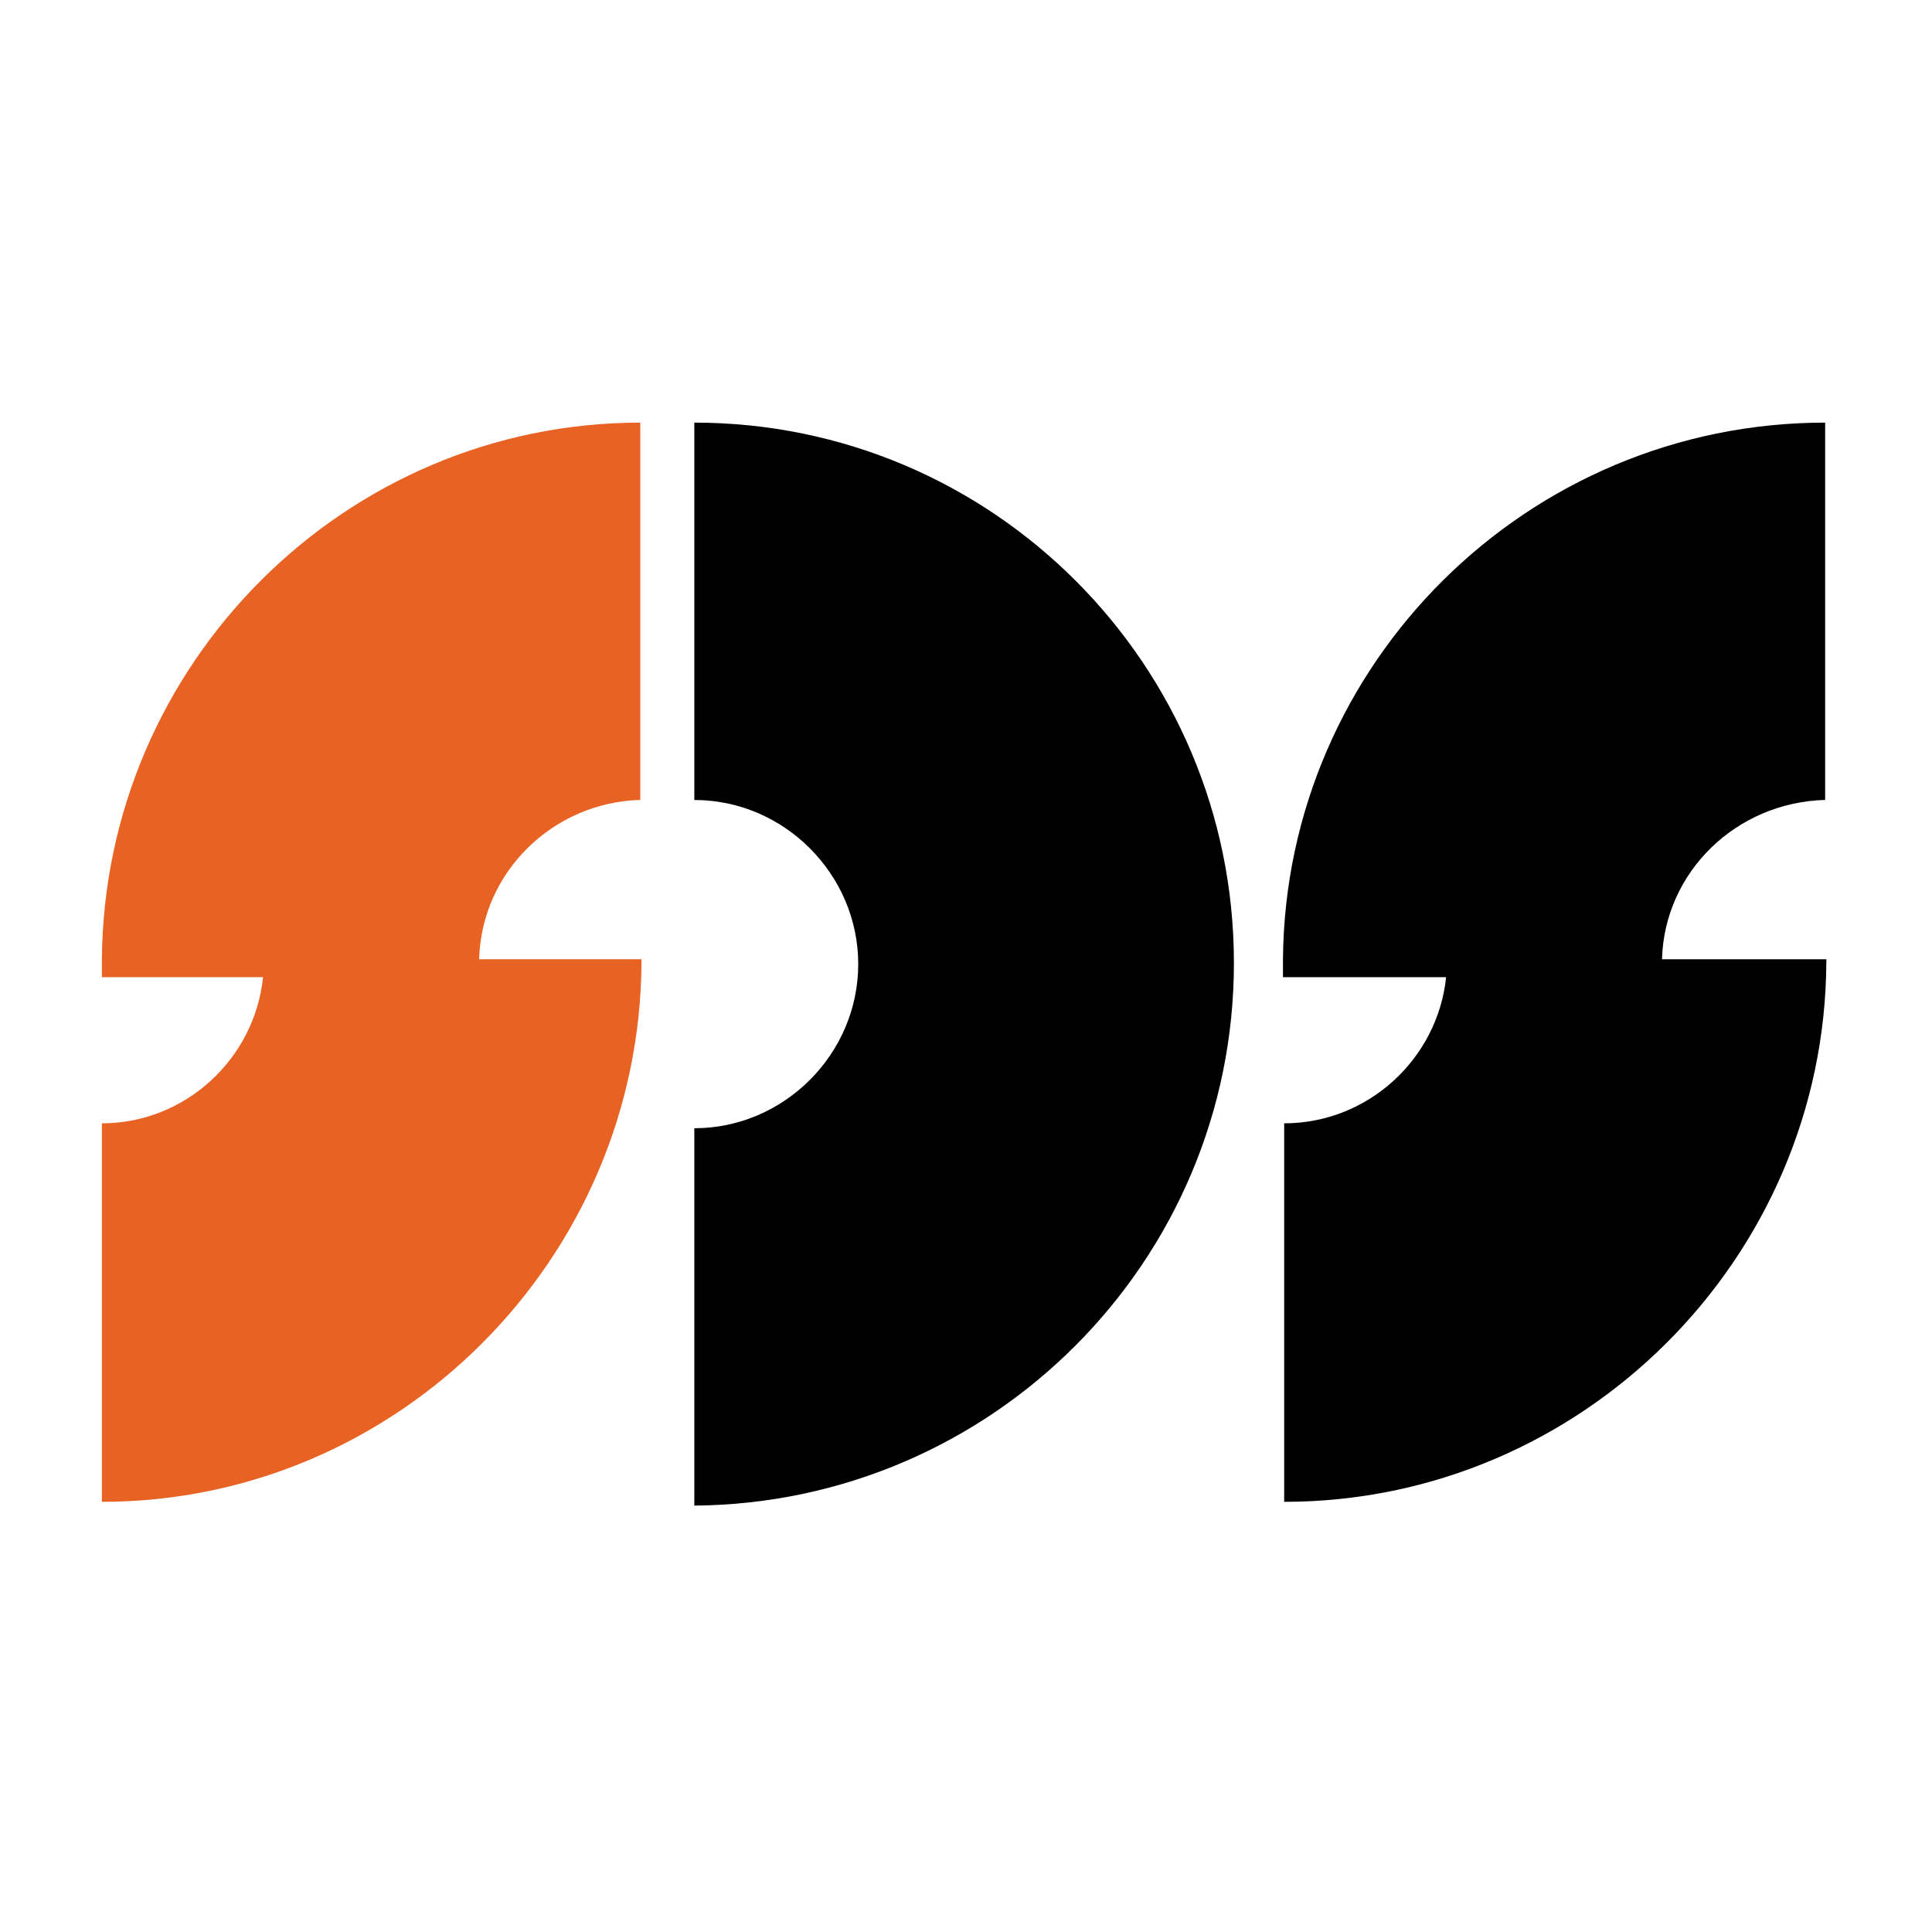 <svg width="512" height="512" viewBox="0 0 512 512" fill="none" xmlns="http://www.w3.org/2000/svg">
<rect width="512" height="512" fill="white"/>
<path d="M327 255.182C327 176.13 262.951 112 184 112V212.005C207.78 212.005 227.439 231.689 227.439 255.5C227.439 279.311 207.78 298.994 184 298.994V399C262.951 398.365 327 334.234 327 255.182Z" fill="black"/>
<path d="M170 254.841V254.206H126.974C127.606 231.034 146.589 212.624 169.684 211.989V112C91.54 112 27.633 175.802 27 254.206V258.968H69.71C67.496 280.552 49.146 297.693 27 297.693V398C105.46 398 169.684 333.562 170 254.841Z" fill="#E86224"/>
<path d="M484 254.841V254.206H440.45C441.086 231.034 460.158 212.624 483.681 211.989V112C404.848 112 340.636 175.802 340 254.206V258.968H383.232C381.006 280.552 362.569 297.693 340.318 297.693V398C419.152 398 483.681 333.562 484 254.841Z" fill="black"/>
</svg>
